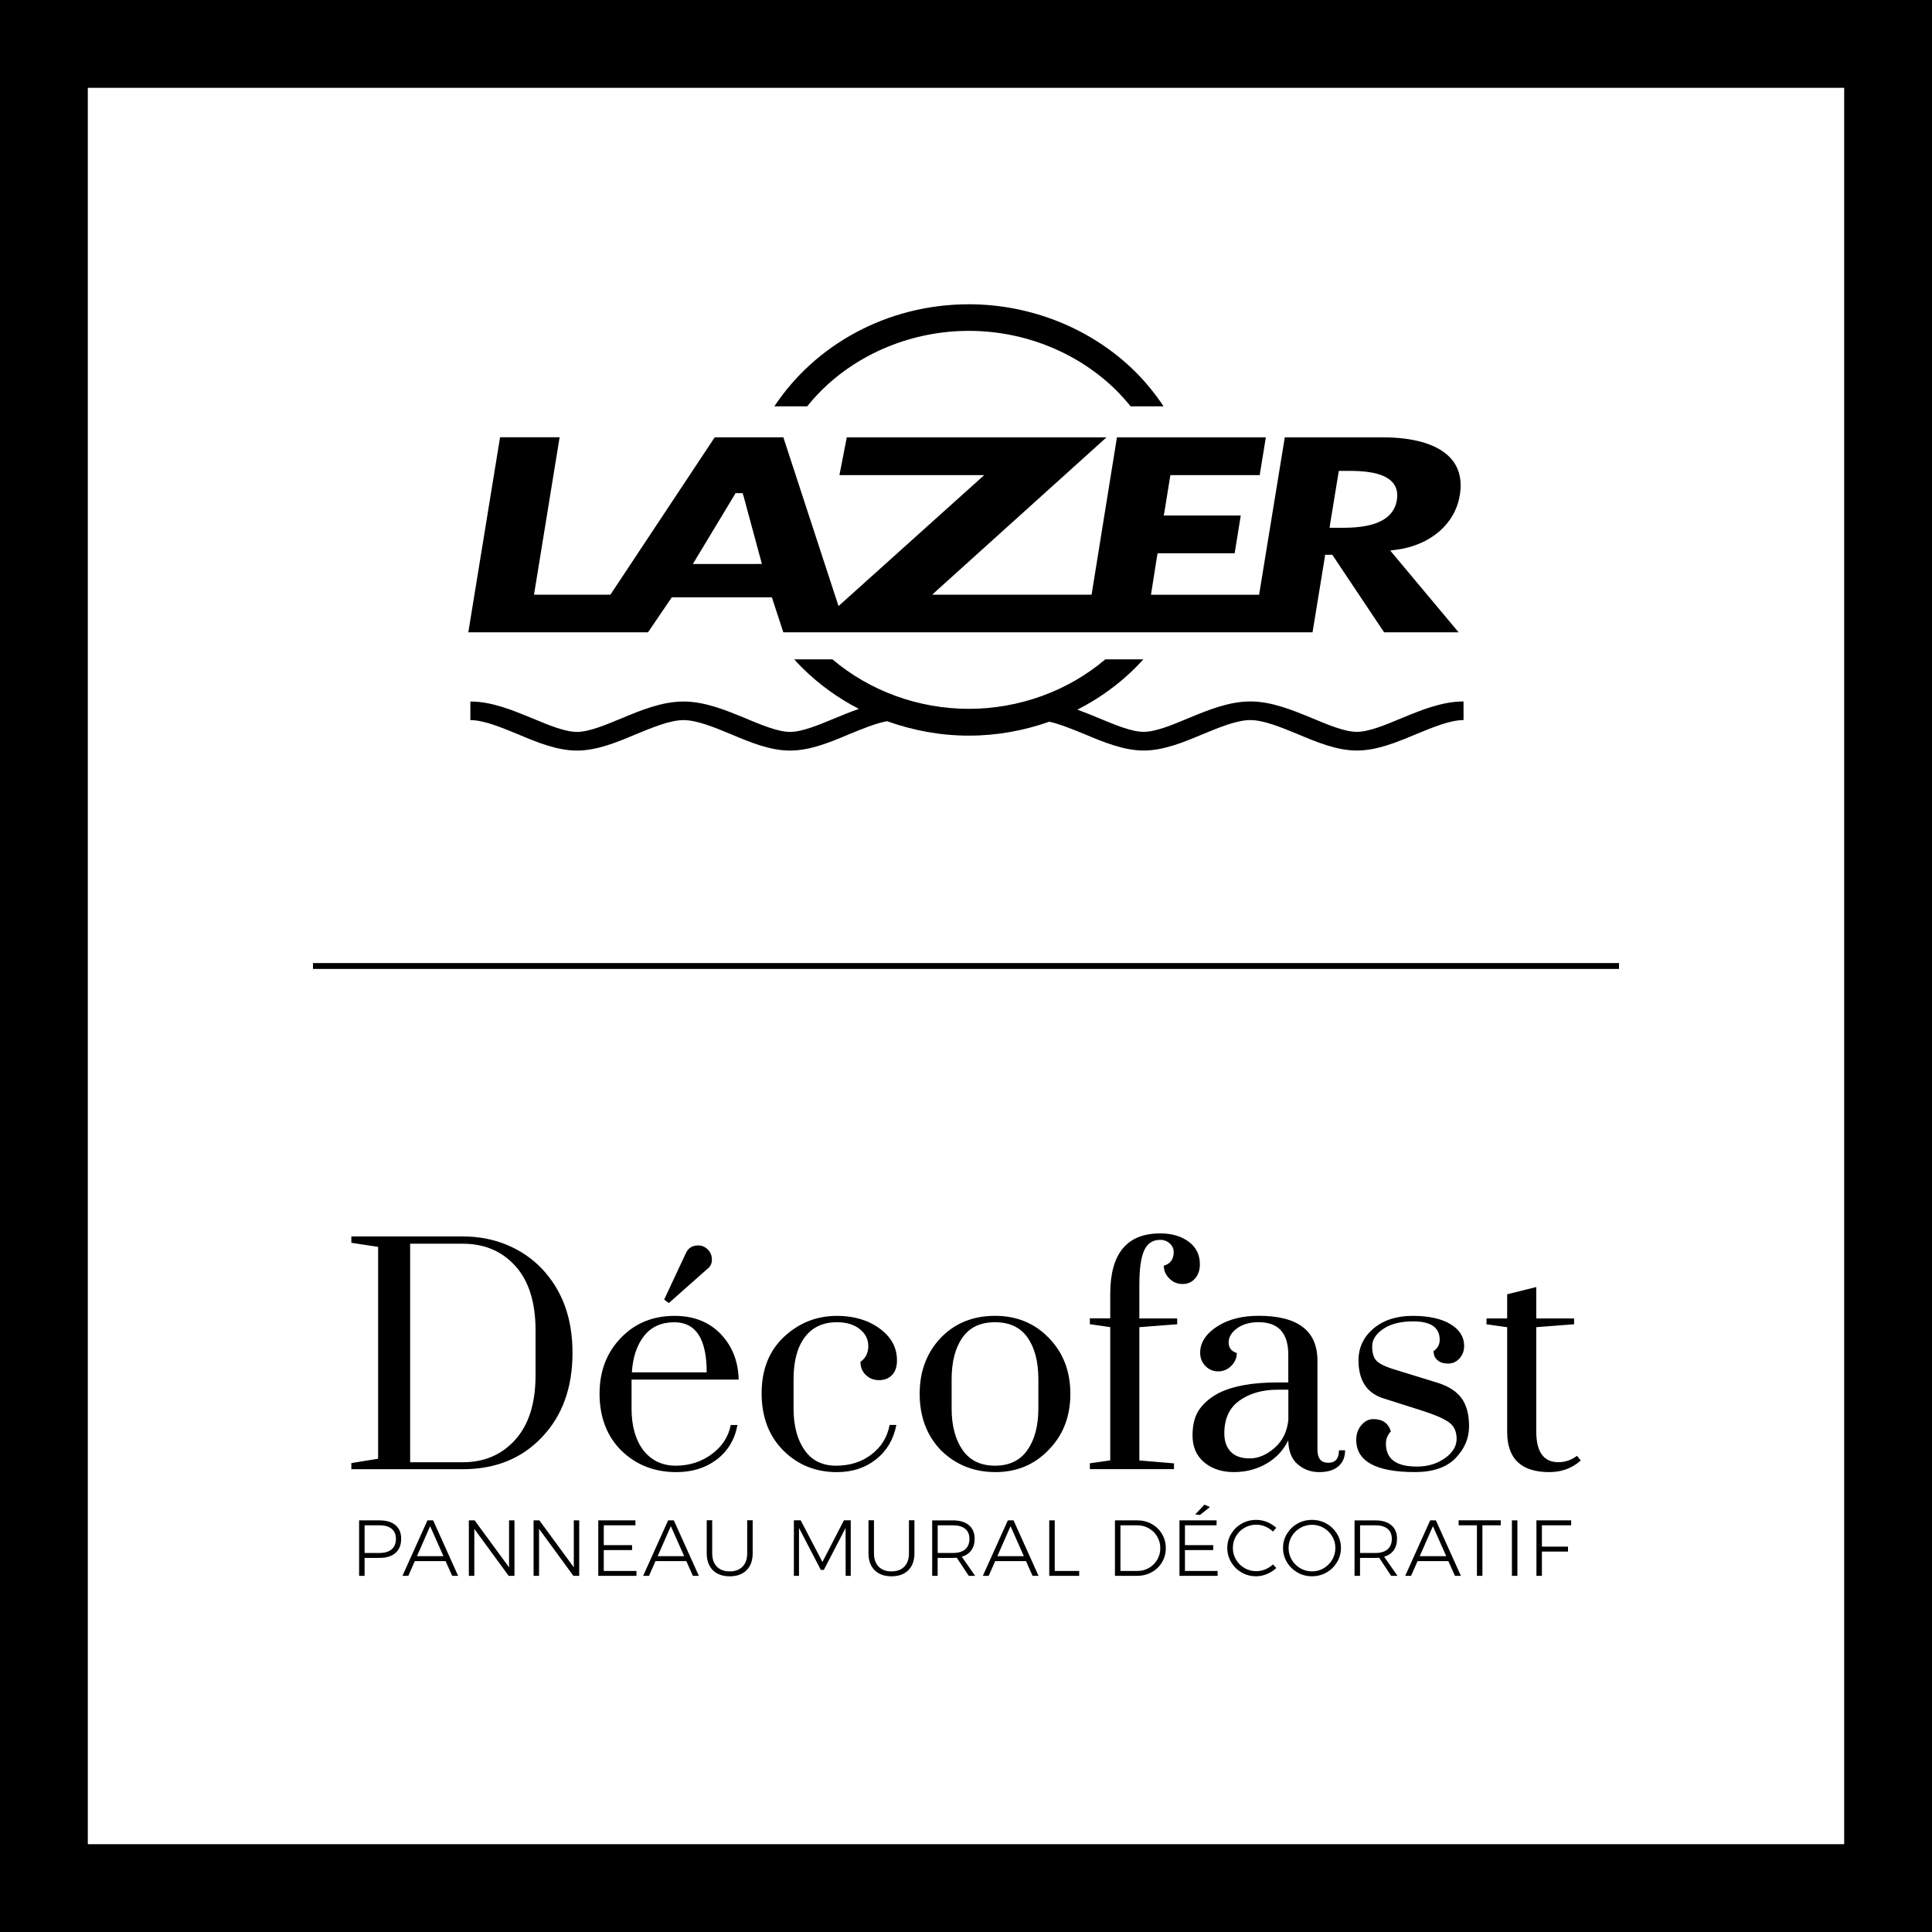 <svg id="Calque_2" xmlns="http://www.w3.org/2000/svg" viewBox="0 0 550 550"><defs><style>.cls-1{fill:none;stroke:#000;stroke-miterlimit:10;stroke-width:1.67px;}.cls-2{fill:#fff;}</style></defs><g id="B"><g id="Fds"><rect width="550" height="550"></rect><rect id="Fds-2" class="cls-2" x="25" y="25" width="500" height="500"></rect></g><g id="Decofast"><g id="Logo_Decofast"><path d="M437.34,375.34v-8.95l-8.28,2.07v6.88h-5.88v1.66l5.88.83v29.82c0,7.62,4,11.43,12.01,11.43,3.48,0,6.46-1.1,8.95-3.31l-1.08-1.33c-1.6,1.21-3.37,1.82-5.3,1.82-4.2,0-6.3-2.93-6.3-8.78v-29.66l10.77-.83v-1.66h-10.77ZM414.36,415.1c2.57-2.65,3.85-5.66,3.85-9.03s-.7-6.03-2.11-7.99c-1.41-1.96-3.69-3.44-6.83-4.43l-13.17-4.06c-2.15-.72-3.6-1.49-4.35-2.32-.74-.83-1.12-2.17-1.12-4.02s1.05-3.49,3.15-4.93c2.1-1.43,4.94-2.15,8.53-2.15,5.02,0,7.54,1.74,7.54,5.22,0,1.38-.58,2.46-1.74,3.23,0,1.11.37,1.98,1.12,2.61.75.64,1.75.95,3.02.95s2.35-.48,3.23-1.45c.88-.97,1.33-2.17,1.33-3.6,0-2.54-1.3-4.6-3.89-6.17-2.6-1.57-6.19-2.36-10.77-2.36s-8.3,1.2-11.14,3.6c-2.85,2.4-4.27,5.43-4.27,9.07,0,5.85,2.49,9.5,7.46,10.93l10.69,3.4c3.48,1.11,5.98,2.18,7.5,3.23,1.52,1.05,2.28,2.64,2.28,4.76s-1.12,3.98-3.36,5.55c-2.24,1.57-4.87,2.36-7.91,2.36s-5.27-.55-6.71-1.66c-1.44-1.1-2.15-2.73-2.15-4.89,0-1.27.47-2.43,1.41-3.48-.72-2.32-2.37-3.48-4.97-3.48-1.33,0-2.47.58-3.44,1.74-.97,1.16-1.45,2.54-1.45,4.14,0,6.13,5.58,9.2,16.73,9.2,5.14,0,8.99-1.33,11.56-3.98M362.83,412.2c-2.29,1.99-4.64,2.98-7.04,2.98s-4.21-.63-5.43-1.91c-1.22-1.27-1.82-3.01-1.82-5.22,0-4.2,1.45-7.32,4.35-9.36,2.9-2.04,6.5-3.07,10.81-3.07h3.07v8.53c-.33,3.37-1.64,6.05-3.93,8.04M369.42,416.84c1.71,1.49,3.75,2.24,6.13,2.24s4.19-.55,5.47-1.66c1.27-1.1,1.9-2.62,1.9-4.56h-1.74c0,2.38-1.02,3.56-3.06,3.56s-3.07-1.24-3.07-3.73v-25.35c0-8.5-5.58-12.76-16.73-12.76-4.64,0-8.5.97-11.6,2.9-1.55.94-2.78,2.06-3.69,3.35-.91,1.3-1.37,2.71-1.37,4.23s.5,2.79,1.49,3.81c.99,1.02,2.21,1.53,3.64,1.53s2.68-.52,3.73-1.57c1.05-1.05,1.57-2.26,1.57-3.65-1.55-.5-2.32-1.5-2.32-3.02s.8-2.86,2.4-4.02c1.6-1.16,3.64-1.74,6.13-1.74,5.63,0,8.45,3.09,8.45,9.28v7.87h-3.07c-7.07,0-12.62.99-16.65,2.98-2.26,1.16-4.09,2.66-5.47,4.52-1.38,1.85-2.07,4.39-2.07,7.62s1.11,5.77,3.31,7.62c2.21,1.85,5.03,2.78,8.45,2.78s6.52-.8,9.28-2.4c2.76-1.6,4.83-3.81,6.21-6.63.05,3.04.94,5.3,2.65,6.79M334.21,418.25v-1.66l-9.86-.83v-37.94l10.77-.83v-1.66h-10.77v-9.53c0-4.53.45-7.8,1.37-9.82.91-2.02,2.44-3.02,4.6-3.02,1.05,0,1.95.35,2.69,1.03.74.69,1.12,1.51,1.12,2.44,0,2.04-.94,3.34-2.82,3.89,0,1.38.52,2.6,1.57,3.64,1.05,1.05,2.3,1.57,3.77,1.57s2.65-.52,3.56-1.57c.91-1.05,1.37-2.4,1.37-4.06,0-2.7-1.06-4.85-3.19-6.42-2.13-1.57-4.82-2.36-8.08-2.36-9.5,0-14.25,5.74-14.25,17.23v6.96h-5.8v1.66l5.8.83v37.94l-5.8.83v1.66h23.94ZM283.34,419.08c6.07,0,11.13-2.1,15.16-6.3,4.14-4.2,6.21-9.53,6.21-15.99s-2.07-11.79-6.21-15.99c-4.03-4.14-9.11-6.21-15.24-6.21s-11.27,2.02-15.24,6.05c-4.14,4.25-6.21,9.64-6.21,16.15s2.04,11.96,6.13,16.15c4.2,4.09,9.33,6.13,15.41,6.13M292.5,412.78c-2.07,2.98-5.15,4.47-9.24,4.47s-7.17-1.49-9.24-4.47c-2.07-2.98-3.11-6.93-3.11-11.85v-8.28c0-4.97,1.02-8.92,3.07-11.85,2.04-2.93,5.14-4.39,9.28-4.39s7.24,1.46,9.28,4.39c2.04,2.93,3.06,6.88,3.06,11.85v8.28c0,4.92-1.03,8.86-3.1,11.85M246.48,391.41c.99.99,2.25,1.49,3.77,1.49s2.75-.48,3.69-1.45c.94-.96,1.41-2.36,1.41-4.18,0-3.65-1.64-6.67-4.93-9.07-3.29-2.4-7.33-3.6-12.14-3.6-5.8,0-10.82,1.99-15.08,5.96-4.25,3.98-6.38,9.33-6.38,16.07s2.06,12.17,6.17,16.28c4.11,4.12,9.21,6.17,15.28,6.17,4.36,0,8.08-1.21,11.14-3.65,3.06-2.43,4.98-5.69,5.76-9.78h-1.91c-.66,3.48-2.39,6.28-5.18,8.41-2.79,2.13-6.14,3.19-10.07,3.19s-6.92-1.49-8.99-4.47c-2.07-2.98-3.11-6.93-3.11-11.85v-8.28c0-5.14,1.06-9.13,3.19-11.97,2.13-2.84,5.18-4.27,9.15-4.27,2.71,0,4.87.65,6.5,1.95,1.63,1.3,2.44,2.91,2.44,4.85s-.75,3.43-2.24,4.47c0,1.49.5,2.73,1.49,3.73M198.76,354.55c-1.71,0-2.9.77-3.56,2.32l-6.13,13.09,1.33.99,10.85-9.61c.94-.66,1.41-1.57,1.41-2.73s-.39-2.13-1.16-2.9c-.78-.77-1.69-1.16-2.73-1.16M201.17,390.67h-21.29c.27-4.31,1.43-7.76,3.48-10.36,2.04-2.6,4.92-3.89,8.62-3.89,6.13,0,9.2,4.75,9.2,14.25M183.02,412.7c-2.15-2.93-3.23-6.85-3.23-11.76v-8.2h30.49c-.11-5.25-1.85-9.61-5.22-13.09-3.31-3.37-7.65-5.05-13.01-5.05-6.13,0-11.18,2.04-15.16,6.13-4.14,4.2-6.21,9.56-6.21,16.07s2.07,12.07,6.21,16.15c4.2,4.09,9.41,6.13,15.66,6.13,4.53,0,8.37-1.2,11.51-3.6,3.15-2.4,5.11-5.67,5.88-9.82h-1.91c-.66,3.37-2.46,6.13-5.38,8.28-1.38,1.05-2.94,1.86-4.68,2.44-1.74.58-3.61.87-5.59.87-3.92,0-7.04-1.52-9.36-4.56M146.74,360.43c3.81,4.25,5.72,10.35,5.72,18.31v12.76c0,7.95-1.92,14.07-5.76,18.35-3.84,4.28-8.82,6.42-14.95,6.42h-14.99v-62.21h14.99c6.19,0,11.18,2.13,14.99,6.38M100.02,353.8l7.62,1.16v60.31l-7.62,1.24v1.74h31.73c9.28,0,16.79-3.04,22.53-9.11,5.8-6.08,8.7-14.08,8.7-24.02s-2.93-17.84-8.78-24.02c-2.76-2.87-6.06-5.11-9.9-6.71-3.84-1.6-8.02-2.4-12.55-2.4h-31.73v1.82Z"></path><path d="M437.39,448.61h1.56v-6.91h7.43v-1.4h-7.43v-6.08h8.33v-1.4h-9.89v15.79ZM430.41,448.61h1.56v-15.79h-1.56v15.79ZM415.23,434.22h5.22v14.39h1.56v-14.39h5.22v-1.42h-11.99v1.42ZM407.92,434.47l3.79,8.54h-7.54l3.75-8.54ZM415.89,448.61l-7.12-15.79h-1.63l-7.11,15.79h1.67l1.85-4.2h8.76l1.88,4.2h1.69ZM387.18,442.1v-7.88h4.34c1.51,0,2.67.33,3.48.99.81.66,1.22,1.63,1.22,2.89s-.41,2.28-1.22,2.97c-.81.69-1.97,1.03-3.48,1.03h-4.34ZM397.84,448.61l-3.8-5.44c1.18-.35,2.08-.96,2.71-1.83.63-.87.95-1.96.95-3.28,0-1.67-.54-2.96-1.62-3.87-1.08-.91-2.6-1.37-4.57-1.37h-5.9v15.79h1.56v-5.11h4.34c.26,0,.62-.01,1.11-.04l3.41,5.15h1.81ZM373.51,434.08c1.19,0,2.29.29,3.31.88,1.02.59,1.83,1.39,2.43,2.4.6,1.01.9,2.12.9,3.32s-.3,2.32-.9,3.34c-.6,1.02-1.41,1.83-2.43,2.43-1.02.6-2.12.89-3.31.89s-2.32-.3-3.34-.89c-1.03-.59-1.84-1.4-2.44-2.43-.6-1.02-.9-2.14-.9-3.34s.3-2.31.9-3.32c.6-1.01,1.41-1.81,2.44-2.4,1.02-.59,2.14-.88,3.34-.88M373.49,432.68c-1.5,0-2.89.36-4.14,1.07-1.26.71-2.25,1.68-2.99,2.9-.74,1.22-1.11,2.56-1.11,4.02s.37,2.81,1.11,4.04c.74,1.24,1.74,2.21,2.99,2.94,1.26.72,2.64,1.08,4.14,1.08s2.89-.36,4.15-1.08c1.26-.72,2.25-1.7,2.99-2.94.74-1.23,1.11-2.58,1.11-4.04s-.37-2.8-1.11-4.02c-.74-1.22-1.74-2.19-2.99-2.9-1.26-.71-2.64-1.07-4.15-1.07M362.38,436.02l.93-1.08c-.75-.71-1.63-1.26-2.62-1.66-.99-.4-2.02-.6-3.09-.6-1.49,0-2.86.36-4.12,1.07s-2.25,1.68-2.99,2.9c-.74,1.22-1.11,2.56-1.11,4.02s.37,2.81,1.1,4.04c.73,1.24,1.72,2.21,2.97,2.94,1.25.72,2.62,1.08,4.11,1.08,1.05,0,2.09-.21,3.09-.63,1.01-.42,1.91-.99,2.69-1.72l-.95-1.02c-.65.6-1.38,1.07-2.21,1.41-.83.34-1.68.51-2.55.51-1.22,0-2.34-.3-3.35-.89-1.02-.59-1.82-1.4-2.42-2.41-.6-1.01-.89-2.12-.89-3.32s.3-2.32.89-3.33c.6-1.02,1.4-1.82,2.42-2.4,1.01-.59,2.13-.88,3.35-.88.89,0,1.75.17,2.57.52.83.35,1.56.83,2.19,1.45M340.24,431.12l1.36.16,2.85-2.26-1.56-.68-2.64,2.78ZM335.77,448.61h10.86v-1.4h-9.3v-5.94h8.06v-1.4h-8.06v-5.65h9.01v-1.4h-10.57v15.79ZM323.8,447.21h-4.83v-12.99h4.77c1.2,0,2.31.29,3.31.86,1,.57,1.8,1.36,2.38,2.35.59.99.88,2.09.88,3.3s-.29,2.3-.87,3.29c-.58.99-1.37,1.77-2.36,2.34-.99.57-2.09.86-3.28.86M323.75,432.82h-6.35v15.79h6.3c1.52,0,2.91-.35,4.16-1.04,1.25-.69,2.23-1.64,2.95-2.85.72-1.2,1.07-2.54,1.07-4s-.36-2.8-1.07-4.01c-.71-1.21-1.69-2.17-2.94-2.86-1.24-.69-2.62-1.04-4.12-1.04M298.7,448.61h8.52v-1.4h-6.96v-14.39h-1.56v15.79ZM287.68,434.47l3.79,8.54h-7.54l3.75-8.54ZM295.65,448.61l-7.11-15.79h-1.63l-7.12,15.79h1.67l1.85-4.2h8.77l1.87,4.2h1.69ZM266.94,442.1v-7.88h4.34c1.5,0,2.66.33,3.48.99.81.66,1.22,1.63,1.22,2.89s-.41,2.28-1.22,2.97c-.81.69-1.97,1.03-3.48,1.03h-4.34ZM277.6,448.61l-3.8-5.44c1.17-.35,2.08-.96,2.71-1.83.63-.87.95-1.96.95-3.28,0-1.67-.54-2.96-1.62-3.87-1.08-.91-2.6-1.37-4.57-1.37h-5.9v15.79h1.56v-5.11h4.34c.26,0,.62-.01,1.11-.04l3.41,5.15h1.81ZM248.8,442.19v-9.4h-1.56v9.4c0,2.05.58,3.65,1.74,4.81,1.16,1.16,2.76,1.74,4.81,1.74s3.65-.58,4.8-1.74c1.15-1.16,1.73-2.76,1.73-4.81v-9.4h-1.56v9.4c0,1.63-.44,2.89-1.31,3.79-.87.9-2.09,1.36-3.66,1.36s-2.79-.45-3.67-1.36c-.88-.9-1.32-2.17-1.32-3.79M225.99,448.61h1.47v-13.64l6.21,11.95h.86l6.19-11.95.02,13.64h1.45v-15.81h-1.94l-6.12,11.86-6.19-11.86h-1.94v15.81ZM202.75,442.19v-9.4h-1.56v9.4c0,2.05.58,3.65,1.74,4.81,1.16,1.16,2.76,1.74,4.81,1.74s3.65-.58,4.8-1.74c1.15-1.16,1.73-2.76,1.73-4.81v-9.4h-1.56v9.4c0,1.63-.44,2.89-1.31,3.79-.87.9-2.09,1.36-3.66,1.36s-2.79-.45-3.67-1.36c-.88-.9-1.32-2.17-1.32-3.79M190.98,434.47l3.79,8.54h-7.55l3.75-8.54ZM198.95,448.61l-7.12-15.79h-1.63l-7.11,15.79h1.67l1.85-4.2h8.77l1.87,4.2h1.69ZM170.33,448.61h10.86v-1.4h-9.31v-5.94h8.06v-1.4h-8.06v-5.65h9.01v-1.4h-10.57v15.79ZM163.35,446.19l-9.8-13.37h-1.65v15.79h1.56v-13.37l9.78,13.37h1.65v-15.79h-1.54v13.37ZM144.92,446.19l-9.8-13.37h-1.65v15.79h1.56v-13.37l9.78,13.37h1.65v-15.79h-1.54v13.37ZM122.45,434.47l3.79,8.54h-7.54l3.75-8.54ZM130.42,448.61l-7.11-15.79h-1.63l-7.11,15.79h1.67l1.85-4.2h8.76l1.88,4.2h1.69ZM107.99,442.1h-4.2v-7.88h4.2c1.52,0,2.69.33,3.5.99.81.66,1.22,1.63,1.22,2.89s-.41,2.28-1.23,2.97c-.82.69-1.98,1.03-3.49,1.03M108.06,432.82h-5.83v15.79h1.56v-5.11h4.27c1.96,0,3.47-.47,4.54-1.42,1.07-.95,1.6-2.29,1.6-4.02s-.54-2.96-1.6-3.87c-1.07-.91-2.58-1.37-4.54-1.37"></path></g><line id="Filet" class="cls-1" x1="89.1" y1="275" x2="460.9" y2="275"></line><g id="Lazer"><g id="Logo_Lazer"><path d="M229.79,115.67h-9.34c11.53-17.43,32.02-29.05,55.37-29.05,17.88,0,35.19,7.06,47.47,19.3,3.02,3.03,5.65,6.28,7.94,9.75h-9.36c-1.24-1.52-2.54-2.97-3.93-4.38-10.88-10.86-26.21-17.1-42.12-17.1s-31.24,6.24-42.11,17.1c-1.4,1.41-2.69,2.86-3.92,4.38"></path><path d="M416.64,199.7v5.29c-3.83,0-8.74,2.05-13.49,4.01-5.53,2.31-11.18,4.66-16.87,4.66s-11.35-2.34-16.81-4.66c-4.78-1.95-9.73-4.01-13.53-4.01s-8.77,2.05-13.52,4.01c-5.49,2.31-11.18,4.66-16.83,4.66s-11.34-2.34-16.83-4.66c-3.44-1.4-6.95-2.84-10.03-3.55-7.16,2.52-14.84,3.97-22.92,3.97s-15.91-1.47-23.28-4.11c-3.3.61-7.08,2.19-10.78,3.7-5.44,2.31-11.11,4.66-16.83,4.66s-11.36-2.34-16.83-4.66c-4.75-1.95-9.67-4.01-13.5-4.01s-8.74,2.05-13.51,4.01c-5.47,2.31-11.16,4.66-16.83,4.66s-11.37-2.34-16.83-4.66c-4.77-1.95-9.69-4.01-13.52-4.01v-5.29c6.08,0,11.97,2.44,17.66,4.79,4.56,1.9,9.25,3.86,12.68,3.86s8.1-1.96,12.67-3.86c5.69-2.36,11.59-4.79,17.67-4.79s11.99,2.44,17.68,4.79c4.55,1.9,9.24,3.86,12.66,3.86s8.11-1.96,12.68-3.86c2.27-.94,4.56-1.89,6.91-2.69-5.95-3.08-11.44-7.02-16.17-11.74-.78-.76-1.53-1.57-2.23-2.37h10.87c10.57,8.98,24.46,14.09,38.83,14.09s28.29-5.11,38.85-14.09h10.83c-5.25,5.83-11.63,10.69-18.79,14.32,2.08.77,4.17,1.6,6.22,2.46,4.56,1.9,9.25,3.86,12.67,3.86s8.12-1.96,12.65-3.86c5.71-2.36,11.63-4.79,17.7-4.79s11.95,2.44,17.67,4.79c4.53,1.9,9.24,3.86,12.66,3.86s8.12-1.96,12.65-3.86c5.73-2.36,11.61-4.79,17.7-4.79"></path><path d="M381.83,150.25h-3.32l.15-1.09,2.34-14.31.13-.8h2.96c3.68,0,8.96.28,11.77,2.7,1.58,1.37,2.17,3.26,1.81,5.56-1.16,7.16-9.61,7.95-15.84,7.95M215.43,160.55h-18.18l.84-1.4,11-18.23.31-.53h2l.25.75,4.95,18.31.29,1.09h-1.46ZM415.56,141.09c.84-4.93-.38-8.89-3.66-11.69-3.69-3.18-9.97-4.89-18.16-4.89h-27.99l-7.31,44.8h-30.78l.17-1.09,1.57-9.95.17-.77h21.91l1.74-10.75h-21.92l.2-1.11,1.55-9.57.13-.82h25.43l1.75-10.75h-42.39l-7.22,44.8h-45.38l1.73-1.58,47.9-43.22h-73.94l-2.09,10.75h41.22l-1.78,1.6-39.7,35.69-15.71-48.05h-19.53l-29.7,44.8h-21.75l.18-1.09,7.11-43.72h-16.95l-9.04,55.53h51.15l6.44-9.47.33-.49h28.5l.25.77,3.01,9.19h150.65l3.48-21.28.09-.8h2.06l.35.53,14.39,21.54h21.21l-18.46-22.07-1-1.2,1.78-.24c9.66-1.27,16.71-7.37,18-15.44"></path></g></g></g></g></svg>
